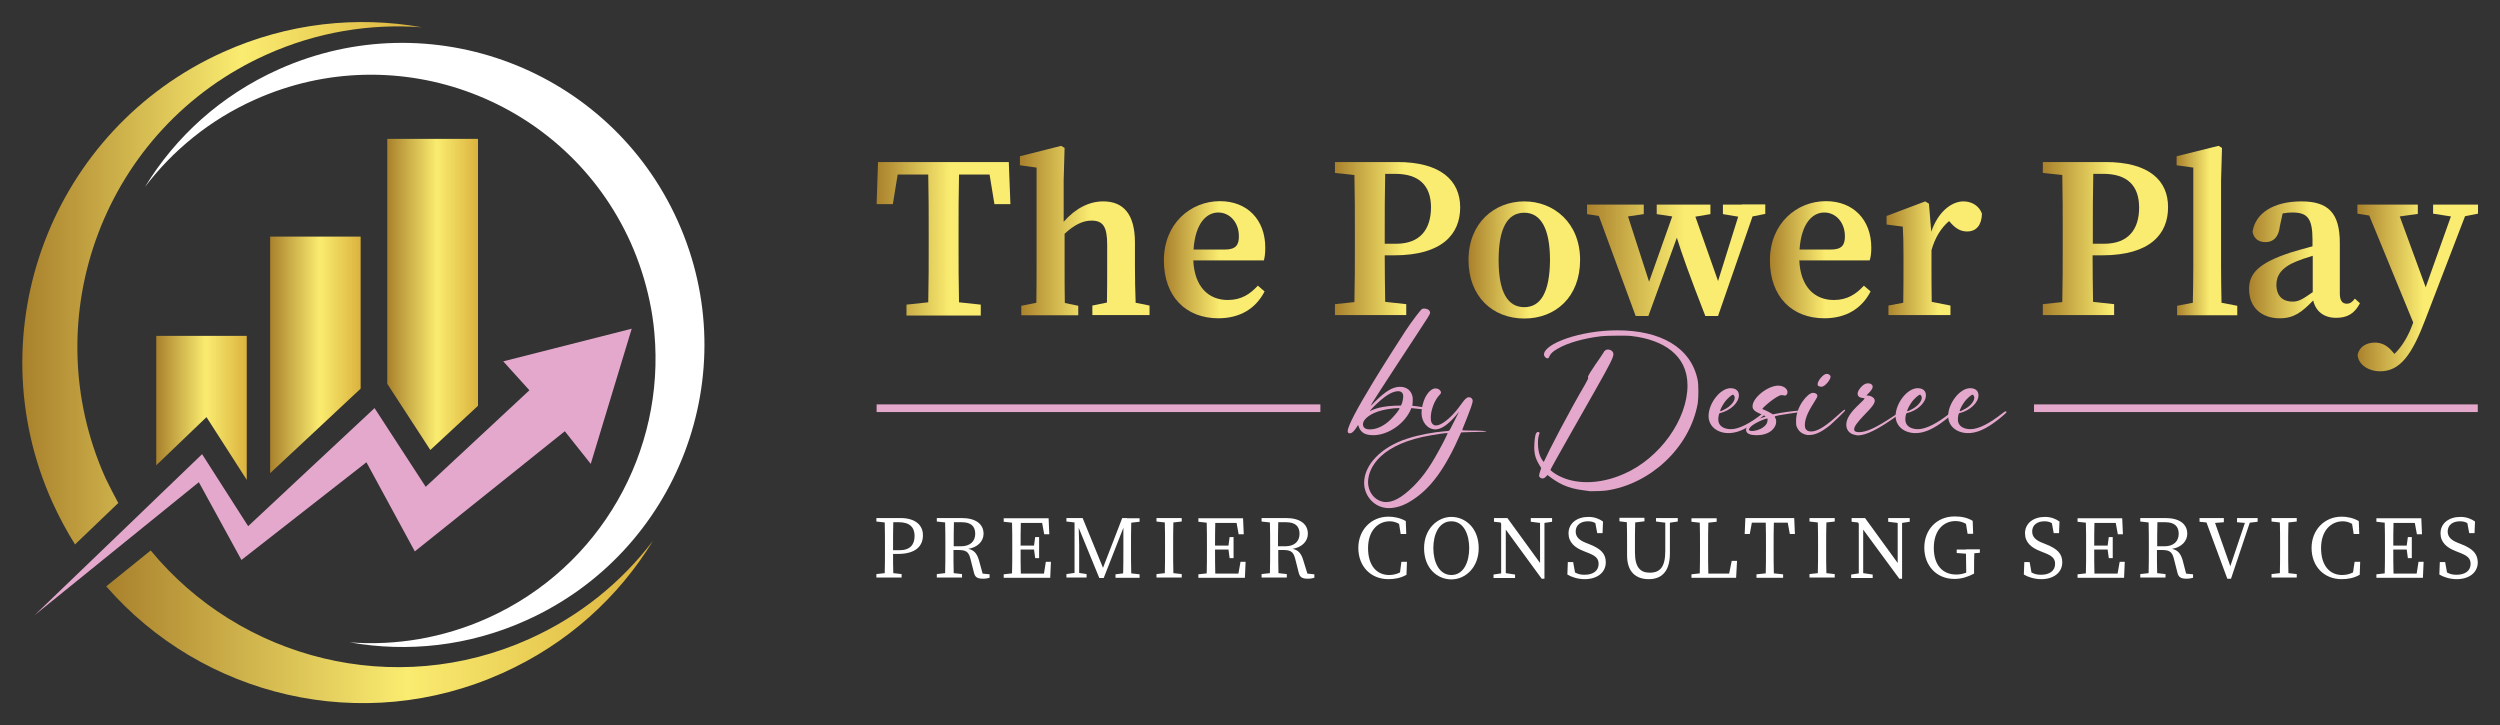 <?xml version="1.0" encoding="utf-8"?>
<!-- Generator: Adobe Illustrator 24.0.0, SVG Export Plug-In . SVG Version: 6.00 Build 0)  -->
<svg version="1.1" id="Layer_1" xmlns="http://www.w3.org/2000/svg" xmlns:xlink="http://www.w3.org/1999/xlink" x="0px" y="0px"
	 viewBox="0 0 1080 313.3" style="enable-background:new 0 0 1080 313.3;" xml:space="preserve">
<rect x="0" y="0" width="1080" height="313.3" fill="#333333" stroke="none"/>
<style type="text/css">
	.st0{fill:#FFFFFF;}
	.st1{fill:#E4A8CD;}
	.st2{fill:url(#SVGID_1_);}
	.st3{fill:url(#SVGID_2_);}
	.st4{fill:url(#SVGID_3_);}
	.st5{fill:url(#SVGID_4_);}
	.st6{fill:url(#SVGID_5_);}
	.st7{fill:url(#SVGID_6_);}
	.st8{fill:url(#SVGID_7_);}
	.st9{fill:url(#SVGID_8_);}
	.st10{fill:url(#SVGID_9_);}
	.st11{fill:url(#SVGID_10_);}
	.st12{fill:url(#SVGID_11_);}
	.st13{fill:url(#SVGID_12_);}
	.st14{fill:url(#SVGID_13_);}
	.st15{fill:url(#SVGID_14_);}
	.st16{fill:url(#SVGID_15_);}
	.st17{fill:url(#SVGID_16_);}
	.st18{fill:url(#SVGID_17_);}
</style>
<g>
	<g>
		<path class="st0" d="M227.3,268c-24.8,11.2-51.3,13.9-76.2,9.5c19.8,1.5,40.2-1.8,59.6-10.5c49.1-22.1,76.6-72.4,72-123.1
			c-0.4-4.7-1.1-9.4-2.1-14c-1.8-8.5-4.5-16.9-8.2-25.2C244.5,42.9,171.8,15.3,110,43.1c-19.4,8.7-35.4,21.9-47.4,37.7
			C75.8,59.1,95.4,41.2,120.3,30c65.7-29.5,143-0.2,172.5,65.5C322.4,161.2,293,238.5,227.3,268z"/>
		<polygon class="st1" points="14.9,265.8 87.3,196.2 107.2,227.3 161.8,176.3 183.9,210.3 228.7,168.6 217.4,156.1 272.9,142 
			255.2,200.4 244,186.3 179.2,238.2 158.3,199.7 104.3,241.9 85.9,208.3 		"/>
		<g>
			<linearGradient id="SVGID_1_" gradientUnits="userSpaceOnUse" x1="9.668" y1="122.386" x2="182.4" y2="122.386">
				<stop  offset="4.926110e-03" style="stop-color:#AA822D"/>
				<stop  offset="0.549" style="stop-color:#FAEC70"/>
				<stop  offset="1" style="stop-color:#DBB33E"/>
			</linearGradient>
			<path class="st2" d="M51.1,217.3l-18.7,17.9c-3.6-5.8-6.9-11.9-9.8-18.3c-33.3-74.1-0.2-161.1,73.8-194.4
				c28-12.6,57.8-15.7,85.9-10.7c-22.3-1.7-45.4,2-67.2,11.8c-69.7,31.3-100.8,113.3-69.5,183C47.4,210.3,49.2,213.8,51.1,217.3z"/>
			<linearGradient id="SVGID_2_" gradientUnits="userSpaceOnUse" x1="45.894" y1="268.67" x2="282.134" y2="268.67">
				<stop  offset="4.926110e-03" style="stop-color:#AA822D"/>
				<stop  offset="0.549" style="stop-color:#FAEC70"/>
				<stop  offset="1" style="stop-color:#DBB33E"/>
			</linearGradient>
			<path class="st3" d="M282.1,233.6c-14.9,24.4-37,44.6-65.1,57.2C156.5,318,87.3,300.9,45.9,253.3l19.2-15.5
				c38.7,47,105.4,64.4,163.6,38.2C250.5,266.2,268.6,251.4,282.1,233.6z"/>
			<linearGradient id="SVGID_3_" gradientUnits="userSpaceOnUse" x1="67.466" y1="176.177" x2="106.614" y2="176.177">
				<stop  offset="4.926110e-03" style="stop-color:#AA822D"/>
				<stop  offset="0.549" style="stop-color:#FAEC70"/>
				<stop  offset="1" style="stop-color:#DBB33E"/>
			</linearGradient>
			<polygon class="st4" points="106.6,145.1 106.6,207.3 89.2,180.2 67.5,201 67.5,145.1 			"/>
			<linearGradient id="SVGID_4_" gradientUnits="userSpaceOnUse" x1="116.684" y1="153.281" x2="155.832" y2="153.281">
				<stop  offset="4.926110e-03" style="stop-color:#AA822D"/>
				<stop  offset="0.549" style="stop-color:#FAEC70"/>
				<stop  offset="1" style="stop-color:#DBB33E"/>
			</linearGradient>
			<polygon class="st5" points="155.8,102.2 155.8,167.9 116.7,204.4 116.7,102.2 			"/>
			<linearGradient id="SVGID_5_" gradientUnits="userSpaceOnUse" x1="167.311" y1="127.227" x2="206.458" y2="127.227">
				<stop  offset="4.926110e-03" style="stop-color:#AA822D"/>
				<stop  offset="0.549" style="stop-color:#FAEC70"/>
				<stop  offset="1" style="stop-color:#DBB33E"/>
			</linearGradient>
			<polygon class="st6" points="206.5,60 206.5,175.3 185.9,194.4 167.3,165.8 167.3,60 			"/>
		</g>
	</g>
	<g>
		<g>
			<linearGradient id="SVGID_6_" gradientUnits="userSpaceOnUse" x1="378.702" y1="103.045" x2="436.381" y2="103.045">
				<stop  offset="4.926110e-03" style="stop-color:#AA822D"/>
				<stop  offset="0.549" style="stop-color:#FAEC70"/>
			</linearGradient>
			<path class="st7" d="M414.3,70h-13.5h-21.5l-0.6,18.2h7l2.1-12.8h13.2c0.2,8.5,0.2,17.1,0.2,25.6v4.3c0,8.5,0,17-0.2,25.3l-9.4,1
				v4.7h9.3h13.5h9.3v-4.7l-9.4-1c-0.2-8.4-0.2-16.9-0.2-25.3v-4.3c0-8.6,0-17.2,0.2-25.6h13.2l2.1,12.8h6.9L435.8,70H414.3z"/>
			<linearGradient id="SVGID_7_" gradientUnits="userSpaceOnUse" x1="440.669" y1="99.571" x2="496.515" y2="99.571">
				<stop  offset="4.926110e-03" style="stop-color:#AA822D"/>
				<stop  offset="0.549" style="stop-color:#FAEC70"/>
			</linearGradient>
			<path class="st8" d="M490.3,115.2v-10.4c0-12.3-5-17.8-13.7-17.8c-6,0-11.9,2.9-17.1,8.8V78l0.4-14.1l-1.5-0.9l-17.8,4.5v3.9
				l7.2,1v42.8c0,4.3,0,10.6-0.1,15.6l-6.5,1.3v4.1h6.3h12.6h5.7v-4.1l-5.8-1.2c-0.1-5-0.1-11.3-0.1-15.7V101
				c4.1-3.8,7.8-5.7,11.6-5.7c5,0,6.8,2.6,6.8,10.4v9.4c0,4.5,0,10.7-0.1,15.6l-6.3,1.3v4.1h6.2h12.6h5.9v-4.1l-6-1.2
				C490.4,125.9,490.3,119.7,490.3,115.2z"/>
			<linearGradient id="SVGID_8_" gradientUnits="userSpaceOnUse" x1="502.822" y1="112.254" x2="546.624" y2="112.254">
				<stop  offset="4.926110e-03" style="stop-color:#AA822D"/>
				<stop  offset="0.549" style="stop-color:#FAEC70"/>
			</linearGradient>
			<path class="st9" d="M546.6,107c0-12.1-7.8-20.1-19.6-20.1c-12.6,0-24.2,9.6-24.2,25.6c0,15.6,9.5,25,23.5,25
				c9.4,0,16.2-4.2,20-11.6l-2.9-2.5c-3.3,3.6-7.1,6.2-13,6.2c-8.3,0-14.4-5.7-14.9-17.1H546C546.4,111,546.6,109.3,546.6,107z
				 M529.2,107.8h-13.6c0.8-11.8,5.9-16,10.7-16c4.9,0,8.9,4.2,8.9,10.3C535.2,105.7,534,107.8,529.2,107.8z"/>
			<linearGradient id="SVGID_9_" gradientUnits="userSpaceOnUse" x1="576.701" y1="103.045" x2="630.775" y2="103.045">
				<stop  offset="4.926110e-03" style="stop-color:#AA822D"/>
				<stop  offset="0.549" style="stop-color:#FAEC70"/>
			</linearGradient>
			<path class="st10" d="M603.7,70h-5.2h-6.8H585h-8.3v4.7l8.4,0.9c0.2,8.4,0.2,16.9,0.2,25.3v4.3c0,8.5,0,17-0.2,25.3l-8.4,0.9v4.7
				h8.3h13.5h9v-4.7l-9.1-1c-0.1-7-0.2-13.6-0.2-20.1h4.1c21,0,28.5-9.4,28.5-20.7C630.8,78,622.4,70,603.7,70z M603.1,105.3h-4.9
				v-4.4c0-8.7,0-17.3,0.2-25.8h4.3c10.4,0,15.5,5.1,15.5,14.6C618.1,99,613.6,105.3,603.1,105.3z"/>
			<linearGradient id="SVGID_10_" gradientUnits="userSpaceOnUse" x1="634.406" y1="112.254" x2="682.535" y2="112.254">
				<stop  offset="4.926110e-03" style="stop-color:#AA822D"/>
				<stop  offset="0.549" style="stop-color:#FAEC70"/>
			</linearGradient>
			<path class="st11" d="M658.5,87c-12.9,0-24.1,9.3-24.1,25.3c0,15.9,10.5,25.3,24.1,25.3c13.4,0,24.1-9.2,24.1-25.3
				S671.2,87,658.5,87z M658.5,132.7c-7.2,0-11.1-6.5-11.1-20.3c0-13.8,3.8-20.5,11.1-20.5c7.1,0,11.1,6.8,11.1,20.5
				C669.5,126.2,665.6,132.7,658.5,132.7z"/>
			<linearGradient id="SVGID_11_" gradientUnits="userSpaceOnUse" x1="685.496" y1="112.444" x2="762.46" y2="112.444">
				<stop  offset="4.926110e-03" style="stop-color:#AA822D"/>
				<stop  offset="0.549" style="stop-color:#FAEC70"/>
			</linearGradient>
			<path class="st12" d="M752.5,88.4h-8.2v4.1l6.6,1.1l-8.7,27.8l-9.8-27.8l6.5-1.1v-4.1h-8.4h-6.3h-8.5v4.1l6.7,1l-10,28.2
				l-9.1-28.2l6.8-1v-4.1h-8.5h-12.7h-3.3v4.1l5.1,0.8l15.9,43.2h5.5l12.3-33.8c2.1,6.8,5.4,16.1,12.3,33.8h5.5l14.9-43l5.5-1.1
				v-4.1h-3.7H752.5z"/>
			<linearGradient id="SVGID_12_" gradientUnits="userSpaceOnUse" x1="764.593" y1="112.254" x2="808.395" y2="112.254">
				<stop  offset="4.926110e-03" style="stop-color:#AA822D"/>
				<stop  offset="0.549" style="stop-color:#FAEC70"/>
			</linearGradient>
			<path class="st13" d="M808.4,107c0-12.1-7.8-20.1-19.6-20.1c-12.6,0-24.2,9.6-24.2,25.6c0,15.6,9.5,25,23.5,25
				c9.4,0,16.2-4.2,20-11.6l-2.9-2.5c-3.3,3.6-7.1,6.2-13,6.2c-8.3,0-14.4-5.7-14.9-17.1h30.4C808.2,111,808.4,109.3,808.4,107z
				 M791,107.8h-13.6c0.8-11.8,5.9-16,10.7-16c4.9,0,8.9,4.2,8.9,10.3C797,105.7,795.8,107.8,791,107.8z"/>
			<linearGradient id="SVGID_13_" gradientUnits="userSpaceOnUse" x1="814.945" y1="111.551" x2="856.062" y2="111.551">
				<stop  offset="4.926110e-03" style="stop-color:#AA822D"/>
				<stop  offset="0.549" style="stop-color:#FAEC70"/>
			</linearGradient>
			<path class="st14" d="M848.2,87c-5.2,0-11,4.6-13.9,13.1l-1-12.1l-1.6-1l-16.7,6.3V97l7,0.9c0.2,4,0.3,6.5,0.3,12v5.3
				c0,4.3,0,10.7-0.1,15.6l-6.4,1.2v4.1h6.2h12.6h8v-4.1l-8.1-1.6c-0.1-4.9-0.1-11.1-0.1-15.3v-7c1.5-5.4,4.1-9.6,7.6-12.6l0.9,1
				c2.1,2.3,4.2,3.5,6.9,3.5c4,0,6.3-2.8,6.4-7.7C855,88.9,851.8,87,848.2,87z"/>
			<linearGradient id="SVGID_14_" gradientUnits="userSpaceOnUse" x1="882.665" y1="103.045" x2="936.74" y2="103.045">
				<stop  offset="4.926110e-03" style="stop-color:#AA822D"/>
				<stop  offset="0.549" style="stop-color:#FAEC70"/>
			</linearGradient>
			<path class="st15" d="M909.6,70h-5.2h-6.8h-6.8h-8.3v4.7l8.4,0.9c0.2,8.4,0.2,16.9,0.2,25.3v4.3c0,8.5,0,17-0.2,25.3l-8.4,0.9
				v4.7h8.3h13.5h9v-4.7l-9.1-1c-0.1-7-0.2-13.6-0.2-20.1h4.1c21,0,28.5-9.4,28.5-20.7C936.7,78,928.4,70,909.6,70z M909,105.3h-4.9
				v-4.4c0-8.7,0-17.3,0.2-25.8h4.3c10.4,0,15.5,5.1,15.5,14.6C924.1,99,919.5,105.3,909,105.3z"/>
			<linearGradient id="SVGID_15_" gradientUnits="userSpaceOnUse" x1="940.267" y1="99.571" x2="966.457" y2="99.571">
				<stop  offset="4.926110e-03" style="stop-color:#AA822D"/>
				<stop  offset="0.549" style="stop-color:#FAEC70"/>
			</linearGradient>
			<path class="st16" d="M959.5,115.2V78l0.4-14.1l-1.5-0.9l-18.1,4.5v3.9l7.2,1v42.8c0,5.2-0.1,10.4-0.2,15.6l-6.8,1.3v4.1h6.7
				h12.6h6.7v-4.1l-6.8-1.3C959.6,125.6,959.5,120.4,959.5,115.2z"/>
			<linearGradient id="SVGID_16_" gradientUnits="userSpaceOnUse" x1="971.704" y1="112.254" x2="1019.588" y2="112.254">
				<stop  offset="4.926110e-03" style="stop-color:#AA822D"/>
				<stop  offset="0.549" style="stop-color:#FAEC70"/>
			</linearGradient>
			<path class="st17" d="M1017.3,129c-1.1,1.5-2.1,2.2-3.5,2.2c-1.9,0-3-1.3-3-4.5V105c0-13-5-18-16.6-18
				c-12.2,0-19.9,5.2-21.1,13.1c0.5,2.9,2.5,4.5,5.6,4.5c3.3,0,5.7-2.1,6.2-6.9l1.2-5.5c1.6-0.3,2.9-0.4,4.2-0.4
				c6.5,0,8.7,2.5,8.7,11.8v2.8c-3.4,0.9-6.9,1.9-9.5,2.7c-14.4,4.7-17.9,9.4-17.9,15.8c0,8.2,5.7,12.6,13.2,12.6
				c6.3,0,9.6-2.7,14.5-7.7c1.1,4.7,4.6,7.5,9.9,7.5c4.7,0,7.9-1.7,10.3-6.3L1017.3,129z M990.4,130.3c-4,0-7-2.2-7-7.3
				c0-3.8,2-7.4,8.7-10.1c1.7-0.7,4.3-1.6,7-2.4v15.7C994.7,129.3,993,130.3,990.4,130.3z"/>
			<linearGradient id="SVGID_17_" gradientUnits="userSpaceOnUse" x1="1018.4" y1="124.395" x2="1070.332" y2="124.395">
				<stop  offset="4.926110e-03" style="stop-color:#AA822D"/>
				<stop  offset="0.549" style="stop-color:#FAEC70"/>
			</linearGradient>
			<path class="st18" d="M1070.3,88.4h-3.7h-6h-9.5v3.9l7.7,1.2l-10.9,30.6l-11.2-30.6l7.8-1.1v-4h-9.7h-13.3h-3.1v3.9l5.1,0.8
				l19,46.2l-0.2,0.6c-1.8,5-4.4,9.6-7.9,13l-0.6-0.7c-2.7-3.3-5.3-4.2-7.9-4.2c-3.5,0-6.7,1.7-7.4,5.3c0.2,4.1,4.6,7.1,9.7,7.1
				c8.7,0,13.8-7.2,19.6-22.5l17.1-44.5l5.6-1.1V88.4z"/>
		</g>
		<g>
			<g>
				<g>
					<path class="st1" d="M586.7,183.6c-1.5,2.5-2.6,3.6-3.6,3.6c-0.5,0-0.9-0.3-0.9-0.9c0-2.2,4-9.7,11.1-21.4
						c3.7-6.1,11.5-18.4,13.9-22c2.7-4.1,6.6-9.2,7.1-9.4c0.3-0.2,0.7-0.2,1.1-0.2c1.1,0,2.4,0.7,2.4,1.8c0,0.6-1,2.2-5.5,9
						c0,0-20.2,30.7-20.2,31.2c0.1,0,1-0.8,2.1-2c4.3-4.2,7.4-6.2,10.6-6.2c3.3,0,4.9,2,5.4,4.2c0.1,0.3,0.1,0.9,0.1,1.5
						c0,2.2-0.2,2-0.2,2.3c0,0.2,0.4,0.3,1.8,0.4c4.4,0.5,5.5,1,5.5,1.4c0,0.2-0.1,0.3-0.3,0.3c-0.1,0-0.2-0.2-7.4-0.9
						c-2.5,6.6-10,11.7-16.4,11.7C589.1,188,587.6,186.5,586.7,183.6z M601.1,180.9c1.5-1.5,3.5-4,3.5-4.5c0-0.1-0.3-0.1-0.7-0.1
						c-1.4,0-4.6,0.4-6.6,0.9c-5.1,1.2-8.5,3.8-8.5,6.1c0,1.2,0.8,2.2,3,2.2C594.7,185.5,598.1,184,601.1,180.9z M605.2,175.2
						l0.3-0.6c0.4-0.9,0.7-2.6,0.7-3.4c0-2-1.6-2.2-2.1-2.2c-2,0-4.7,1.1-8.9,5c-1.7,1.5-3.4,3.4-3.4,3.6h0.1
						C593.3,176.8,596.9,175.2,605.2,175.2z"/>
					<path class="st1" d="M589.3,208.6c0-7.8,7.4-15.5,18.6-19.1c4.8-1.6,11.2-2.8,16.3-3.2c2.1-0.2,1.7,0.2,3-2.3
						c2.4-4.7,3.1-6.1,3.1-6.2h0c-0.3,0.4-5.6,7.7-10.2,7.7c-3.4,0-6-3.2-6-7.1c0-2,0.6-4.5,1.5-6.5c1.3-2.6,3-4.1,4.5-4.1
						c1.6,0,2.4,1.1,2.4,1.8c0,0.3-0.2,0.6-0.7,1.1c-2.1,2.2-3.7,6.5-3.7,9.6c0,1.3,0.1,1.7,0.3,2.2c0.5,0.9,1.1,1.3,1.9,1.3
						c1.6,0,4.1-1.4,7.1-4.5c4.1-4.2,5.2-7.7,7.2-7.7c0.9,0,1.6,0.7,1.6,1.5c0,2.1-4.5,12.1-4.5,12.7c0,0.1,0.8,0.2,3.3,0.2
						c5.2,0,7.1,0.2,7.1,0.4c0,0.2-7.6,0.2-10.9,0.4c-6.9,15.8-13.3,24.7-22.3,30c-3,1.8-6.2,2.7-8.9,2.7
						C593.7,219.5,589.3,214.2,589.3,208.6z M610.7,210c4.6-4.7,7.6-9,12.9-19.1c1-2,1.8-3.6,1.8-3.8c0,0-0.1,0-0.3,0
						c-0.9,0-3.8,0.4-6.6,0.9c-21.8,3.6-27.4,13.8-27.5,20.2c0,5,3.6,8.7,7.9,8.7C601.5,216.8,604.9,215.7,610.7,210z"/>
					<path class="st1" d="M686.2,212.1c-0.3,0-1.3-0.2-2.2-0.3c-7.3-0.9-11.1-3.2-15.5-6.6c-0.8,0.9-1.3,1.5-2.1,1.5
						c-0.7,0-1.5-0.5-1.5-1.2c0-0.6,0.4-1.8,0.9-3.3c-1.5-2.5-3-4.6-3-8.8c0-2.4,0.3-5.4,0.8-6.2c0.2-0.4,0.6-0.6,0.9-0.6
						c0.3,0,0.6,0.3,0.6,0.5c0,0.4-0.7,1-0.7,4.3c0,4.7,1.4,6.9,2.5,8.2c2.4-5.3,10.6-21.1,17.9-33.6c1-1.8,1.3-2.4,1.3-2.7
						c0-0.2-0.1-0.2-0.1-0.4c0-1.2,6-9.2,6.6-10.4c0.5-1,1.1-1.5,2-1.5c1.1,0,2.4,0.7,2.4,2c0,1.4-1.4,4.2-7.8,15.5
						c-5.3,9.4-19.4,34-19.4,34.5c0,0.3,2.2,1.9,3.7,2.6c3.5,1.8,7.6,2.7,12.1,2.7c5.1,0,10.6-1.2,16-3.6
						C717,198,729,181.2,729,166.5c0-13.2-10.6-19.7-23.9-21.3c-1.3-0.2-3.6-0.2-6-0.2c-2.9,0-6.1,0.1-7.8,0.3
						c-7.2,0.9-14.1,2.8-18.5,5.4c-4.3,2.4-3.1,4.1-4.3,4.1c-0.7,0-1.5-0.9-1.5-1.6c0-4.8,15.8-10.5,31.7-10.5
						c18.4,0,31.8,7.2,34.7,21.5c0.2,1,0.3,2.9,0.3,4.9c0,2-0.1,4.1-0.3,5.3c-3.6,19.5-21,34.9-39.5,37.5c-1.4,0.2-4.6,0.3-6.5,0.3
						C686.9,212.2,686.5,212.2,686.2,212.1z"/>
					<path class="st1" d="M738.1,179.7c0-5.4,5-12,9.5-12c2,0,3.6,0.9,3.6,3.1c0,3.1-3.6,6.6-8.3,7.7c-0.3,0.1-0.6,1.5-0.6,2.7
						c0,3,2.6,4.2,5.5,4.2c3.6,0,8.6-2.8,13.4-6.6c1-0.8,1.5-1.1,1.8-1.1c0.1,0,0.3,0.1,0.3,0.3c0,0.4-2.6,2.6-5.5,4.7
						c-4.6,3.3-8.1,4.4-11.1,4.4C741.8,187.1,738.1,184.1,738.1,179.7z M744.9,176.9c2.7-1.3,4.5-3.5,4.5-5.1c0-0.7-0.5-1.3-0.8-1.3
						c-0.4,0-2.5,1.6-3.8,3.6c-0.9,1.3-1.7,3-1.7,3.4c0,0,0,0.1,0,0.1C743.3,177.7,744.1,177.4,744.9,176.9z"/>
					<path class="st1" d="M754.3,185.6c0-1.6,2.8-3.9,7.4-5.3c0.5-0.2,1-0.3,1-0.4v0c0-0.1-0.5-0.4-1.3-0.7
						c-3.4-1.4-4.3-2.2-4.3-3.7c0-3.7,6.6-8.9,11.1-8.9c2.2,0,4,1.3,4,2.8c0,0.8-0.5,1.5-1.1,1.5c-0.3,0-0.6-0.2-1.5-0.2
						c-2,0-8.3,5.5-8.3,6v0c0,0,2.4,0.9,4.6,2.3c4.7-1,9.8-1.6,11.7-1.6c0.4,0,0.6,0.1,0.7,0.2c0.1,0.1,0.1,0.1,0.1,0.2
						c0,0.3-11.7,1.5-11.7,2.2c0,0.7,0.6,0.3,0.6,2.3c0,2.3-2.5,5.7-8.4,5.7C755,188,754.3,186.8,754.3,185.6z M763.3,182.8
						c0.2-0.4,0.3-1.1,0.3-1.6c0-0.2,0-0.3-0.1-0.4h-0.1c-0.9,0-6.7,2.4-7.6,4.2c-0.2,0.3-0.3,0.4-0.3,0.6c0,0.2,0.4,0.6,1.4,0.6
						C759.4,186.1,762.3,184.8,763.3,182.8z"/>
					<path class="st1" d="M779.8,187.7c-1.6-0.5-2.8-1.5-3.5-3.1c-0.4-0.8-0.4-1.1-0.4-2.9c0-6,5-12,7.3-12c1,0,1.9,0.5,1.9,1.3
						c0,0.5-0.3,1-1.6,3.1c-2.9,4.5-3.8,7.3-3.8,9.6c0,1.6,0.7,2.7,2.8,2.7c5.2,0,13.4-9.4,14.4-9.4c0.1,0,0.2,0.1,0.2,0.3
						c0,0.3-4.8,4.9-6.4,6.3c-3.6,2.9-6.4,4.3-8.9,4.3C781.1,188,780.5,187.9,779.8,187.7z M785.6,166.8c-0.3-0.2-0.4-0.5-0.4-0.8
						c0-1.5,2.5-4.5,3.9-4.5c0.8,0,1.7,0.5,1.7,1.3c0,1.2-2.4,4.3-4,4.3C786.4,167,785.8,166.9,785.6,166.8z"/>
					<path class="st1" d="M800.7,187.7c-2-0.6-3.1-2.2-3.1-4.2c0-2.6,1.7-5.3,5.8-9.1c1.2-1.1,2.1-2.1,2.1-2.2c0-0.5-3,0.2-3-2.2
						c0-0.3,0.1-0.7,0.3-1.1c0.1-0.2,1.8-3.3,4.1-3.3c1.4,0,2.1,0.7,2.1,1.5c0,1.4-2.7,3.6-2.7,3.7c0,0,0.3,0.1,0.7,0.1
						c1.4,0.1,2.9,1,2.9,2.2c0,1.1-1.1,2.7-3.7,5.3c-4.1,4.2-5.2,5.9-5.2,7.1c0,0.8,0.7,1.2,2.1,1.2c3,0,7.1-1.7,15-7c3-2,3-2,3.1-2
						c0.2,0,0.4,0.1,0.4,0.2c0,0.3-0.6,0.7-2.6,2.1c-7.7,5.5-12.9,8.1-16.5,8.1C801.9,188,801.3,187.9,800.7,187.7z"/>
					<path class="st1" d="M818.9,179.7c0-5.4,5-12,9.5-12c2,0,3.6,0.9,3.6,3.1c0,3.1-3.6,6.6-8.3,7.7c-0.3,0.1-0.6,1.5-0.6,2.7
						c0,3,2.6,4.2,5.5,4.2c3.6,0,8.6-2.8,13.4-6.6c1-0.8,1.5-1.1,1.8-1.1c0.1,0,0.3,0.1,0.3,0.3c0,0.4-2.6,2.6-5.5,4.7
						c-4.6,3.3-8.1,4.4-11.1,4.4C822.6,187.1,818.9,184.1,818.9,179.7z M825.7,176.9c2.7-1.3,4.5-3.5,4.5-5.1c0-0.7-0.5-1.3-0.8-1.3
						c-0.4,0-2.5,1.6-3.8,3.6c-0.9,1.3-1.7,3-1.7,3.4c0,0,0,0.1,0,0.1C824.1,177.7,824.9,177.4,825.7,176.9z"/>
					<path class="st1" d="M841.6,179.7c0-5.4,5-12,9.5-12c2,0,3.6,0.9,3.6,3.1c0,3.1-3.6,6.6-8.3,7.7c-0.3,0.1-0.6,1.5-0.6,2.7
						c0,3,2.6,4.2,5.5,4.2c3.6,0,8.6-2.8,13.4-6.6c1-0.8,1.5-1.1,1.8-1.1c0.1,0,0.3,0.1,0.3,0.3c0,0.4-2.6,2.6-5.5,4.7
						c-4.6,3.3-8.1,4.4-11.1,4.4C845.3,187.1,841.6,184.1,841.6,179.7z M848.4,176.9c2.7-1.3,4.5-3.5,4.5-5.1c0-0.7-0.5-1.3-0.8-1.3
						c-0.4,0-2.5,1.6-3.8,3.6c-0.9,1.3-1.7,3-1.7,3.4c0,0,0,0.1,0,0.1C846.8,177.7,847.6,177.4,848.4,176.9z"/>
				</g>
			</g>
			<g>
				<rect x="378.7" y="174.7" class="st1" width="191.7" height="3.3"/>
			</g>
			<g>
				<rect x="878.7" y="174.7" class="st1" width="191.7" height="3.3"/>
			</g>
		</g>
		<g>
			<path class="st0" d="M389.1,223.8H386h-1.9h-1.9h-3.6v1.5l3.6,0.4c0.1,3.3,0.1,6.7,0.1,10v1.9c0,3.4,0,6.7-0.1,10l-3.6,0.4v1.5
				h3.6h3.7h3.6v-1.5l-3.6-0.4c-0.1-2.8-0.1-5.5-0.1-8.3h2.1c7.9,0,10.8-3.6,10.8-8C398.8,227,395.5,223.8,389.1,223.8z
				 M388.5,237.7h-2.7v-1.9c0-3.4,0-6.8,0.1-10.2h2.4c4.7,0,6.8,2.2,6.8,5.9C395.1,235.2,393.3,237.7,388.5,237.7z"/>
			<path class="st0" d="M422.9,242c-0.9-3.1-2.3-4.4-4.6-4.9c4.3-0.7,6.6-3.5,6.6-6.5c0-4.3-3.5-6.8-9.4-6.8h-3.4h-1.9h-1.9h-3.6
				v1.5l3.6,0.4c0.1,3.3,0.1,6.7,0.1,10v1.9c0,3.4,0,6.7-0.1,10l-3.6,0.4v1.5h3.6h3.7h3.6v-1.5l-3.6-0.4c-0.1-3.2-0.1-6.5-0.1-10
				h1.9c3.2,0,4.6,0.5,5.4,3.7l1.6,6.3c0.5,1.8,1.5,2.4,3.9,2.4c1.2,0,2.1-0.2,2.8-0.4v-1.5l-3-0.3L422.9,242z M412,236
				c0-3.8,0-7.1,0.1-10.4h3.4c4,0,5.8,1.8,5.8,5c0,3.1-2,5.4-6.2,5.4H412z"/>
			<path class="st0" d="M451,247.8h-10c-0.1-3.3-0.1-6.7-0.1-10.4h5.8l0.5,3.7h1.7v-9.1h-1.7l-0.5,3.7h-5.8c0-3.3,0-6.6,0.1-9.8h9.2
				l0.9,4.9h2.2l-0.3-6.9H441h-1.9h-1.9h-3.6v1.5l3.6,0.4c0.1,3.3,0.1,6.7,0.1,10v1.9c0,3.4,0,6.7-0.1,10l-3.6,0.4v1.5h3.6h1.9h1.9
				h12.7l0.3-6.9h-2.2L451,247.8z"/>
			<path class="st0" d="M486.9,223.8L486.9,223.8h-1.7h-0.4l-8.3,21.5l-8.8-21.5h-1.9h-1.6h0h-3.5v1.5l3.5,0.4v21.8l-3.5,0.5v1.5
				h3.5h2h3.2v-1.5l-3.2-0.5v-12.3L466,228l8.9,21.7h1.9l8.5-21.7v9.7c0,3.4,0,6.7-0.1,10l-3.3,0.4v1.5h3.2h3.6h3.6v-1.5l-3.6-0.4
				c-0.1-3.3-0.1-6.7-0.1-10v-1.9c0-3.4,0-6.7,0.1-10l3.6-0.4v-1.5h-3.6H486.9z"/>
			<path class="st0" d="M503.2,223.8h-3.6v1.5l3.6,0.4c0.1,3.3,0.1,6.7,0.1,10v1.9c0,3.4,0,6.7-0.1,10l-3.6,0.4v1.5h3.6h3.7h3.6
				v-1.5l-3.6-0.4c-0.1-3.3-0.1-6.7-0.1-10v-1.9c0-3.4,0-6.7,0.1-10l3.6-0.4v-1.5h-3.6H503.2z"/>
			<path class="st0" d="M535,247.8h-10c-0.1-3.3-0.1-6.7-0.1-10.4h5.8l0.5,3.7h1.7v-9.1h-1.7l-0.5,3.7h-5.8c0-3.3,0-6.6,0.1-9.8h9.2
				l0.9,4.9h2.2l-0.3-6.9h-11.9h-1.9h-1.9h-3.6v1.5l3.6,0.4c0.1,3.3,0.1,6.7,0.1,10v1.9c0,3.4,0,6.7-0.1,10l-3.6,0.4v1.5h3.6h1.9
				h1.9h12.7l0.3-6.9h-2.2L535,247.8z"/>
			<path class="st0" d="M563,242c-0.9-3.1-2.3-4.4-4.6-4.9c4.3-0.7,6.6-3.5,6.6-6.5c0-4.3-3.5-6.8-9.4-6.8h-3.4h-1.9h-1.9H545v1.5
				l3.6,0.4c0.1,3.3,0.1,6.7,0.1,10v1.9c0,3.4,0,6.7-0.1,10l-3.6,0.4v1.5h3.6h3.7h3.6v-1.5l-3.6-0.4c-0.1-3.2-0.1-6.5-0.1-10h1.9
				c3.2,0,4.6,0.5,5.4,3.7l1.6,6.3c0.5,1.8,1.5,2.4,3.9,2.4c1.2,0,2.1-0.2,2.8-0.4v-1.5l-3-0.3L563,242z M552.1,236
				c0-3.8,0-7.1,0.1-10.4h3.4c4,0,5.8,1.8,5.8,5c0,3.1-2,5.4-6.2,5.4H552.1z"/>
			<path class="st0" d="M604.8,247.3c-1.6,0.8-3.2,1.1-4.7,1.1c-5.4,0-9.1-4.1-9.1-11.6s4.2-11.6,9.4-11.6c1.2,0,2.6,0.3,4,1.1
				l0.7,4.4h2.4l-0.2-5.6c-2.6-1.5-5.4-1.9-7.5-1.9c-7.5,0-13,5.8-13,13.5c0,7.9,5.3,13.5,13,13.5c2.7,0,5.4-0.5,7.8-1.9l0.2-5.6
				h-2.4L604.8,247.3z"/>
			<path class="st0" d="M627,223.3c-5.9,0-11.8,5.1-11.8,13.5c0,8.8,5.8,13.5,11.8,13.5c6,0,11.8-5.1,11.8-13.5
				C638.8,228,632.9,223.3,627,223.3z M627,248.4c-5.4,0-7.8-5.8-7.8-11.6s2.3-11.6,7.8-11.6c5.4,0,7.7,5.8,7.7,11.6
				S632.4,248.4,627,248.4z"/>
			<polygon class="st0" points="665.3,223.8 661.3,223.8 661.3,225.4 665.3,225.9 665.3,243.2 651.2,223.8 645.4,223.8 645.4,225.4 
				648.2,225.7 648.5,226.2 648.5,247.7 645.2,248.2 645.2,249.7 648.5,249.7 650.5,249.7 654.5,249.7 654.5,248.2 650.5,247.6 
				650.5,228.8 666,250 667.2,250 667.2,245.9 667.2,225.9 670.5,225.4 670.5,223.8 667.2,223.8 			"/>
			<path class="st0" d="M686.6,235.1l-1.5-0.6c-2.8-1.1-4.4-2.5-4.4-4.9c0-2.9,2.3-4.4,5.3-4.4c1.2,0,2.2,0.2,3.2,0.8l0.8,4.3h2.3
				l0.2-5c-1.7-1.2-3.7-2-6.3-2c-4.9,0-8.6,2.7-8.6,7.1c0,3.9,2.7,6.2,6.6,7.7l1.5,0.6c3.4,1.3,4.9,2.4,4.9,4.9c0,3-2.4,4.7-6.1,4.7
				c-1.7,0-2.8-0.3-4.1-1l-0.8-4.5h-2.3l-0.2,5.4c1.8,1.1,4.6,2,7.5,2c5.3,0,9.1-2.8,9.1-7.3C693.7,239.3,691.7,237.1,686.6,235.1z"
				/>
			<path class="st0" d="M719.4,223.8h-4v1.5l4,0.5v12.2c0,6.9-2.2,9.4-6.7,9.4c-3.9,0-6.4-2.1-6.4-8.7v-3c0-3.4,0-6.7,0.1-10l4-0.5
				v-1.5h-3.9h-3.7h-3.2v1.5l3.2,0.4c0.1,3.3,0.1,6.7,0.1,10.1v4.2c0,7.2,3.8,10.3,9.4,10.3c5.2,0,9.1-3,9.1-11.1v-13.3l3.4-0.5
				v-1.5h-3.4H719.4z"/>
			<path class="st0" d="M747,247.8H738c-0.1-3.3-0.1-6.5-0.1-9.3v-2.7c0-3.3,0-6.7,0.1-10l3.6-0.4v-1.5h-3.6h-3.7h-3.6v1.5l3.6,0.4
				c0.1,3.3,0.1,6.6,0.1,10v1.9c0,3.3,0,6.7-0.1,10l-3.6,0.4v1.5h3.6h1.9h1.9H750l0.4-7.3h-2.3L747,247.8z"/>
			<path class="st0" d="M766.4,223.8h-3.7H754l-0.3,6.9h2.2l0.9-4.9h6c0.1,3.3,0.1,6.7,0.1,10v1.9c0,3.4,0,6.7-0.1,10l-4,0.4v1.5
				h3.9h3.7h3.9v-1.5l-4-0.4c-0.1-3.3-0.1-6.7-0.1-10v-1.9c0-3.4,0-6.7,0.1-10h6l0.9,4.9h2.2l-0.3-6.9H766.4z"/>
			<path class="st0" d="M785.3,223.8h-3.6v1.5l3.6,0.4c0.1,3.3,0.1,6.7,0.1,10v1.9c0,3.4,0,6.7-0.1,10l-3.6,0.4v1.5h3.6h3.7h3.6
				v-1.5l-3.6-0.4c-0.1-3.3-0.1-6.7-0.1-10v-1.9c0-3.4,0-6.7,0.1-10l3.6-0.4v-1.5H789H785.3z"/>
			<polygon class="st0" points="819.8,223.8 815.7,223.8 815.7,225.4 819.8,225.9 819.8,243.2 805.7,223.8 799.9,223.8 799.9,225.4 
				802.6,225.7 803,226.2 803,247.7 799.7,248.2 799.7,249.7 803,249.7 804.9,249.7 809,249.7 809,248.2 804.9,247.6 804.9,228.8 
				820.5,250 821.7,250 821.7,245.9 821.7,225.9 825,225.4 825,223.8 821.7,223.8 			"/>
			<path class="st0" d="M849.3,237.4h-4v1.5l4,0.3c0,2.3,0.1,4.7,0.1,7v1.2c-1.4,0.5-2.7,0.8-4.3,0.8c-6,0-9.7-4.2-9.7-11.5
				c0-7.4,4-11.6,9.4-11.6c1.6,0,3.1,0.4,4.5,1.2l0.7,4.3h2.4l-0.2-5.6c-2.2-1.3-4.6-1.9-7.8-1.9c-7.8,0-13.1,5.8-13.1,13.5
				s5.2,13.5,13,13.5c3.2,0,5.8-0.9,8.5-2.3v-1.7c0-2.4,0-4.8,0.1-7.1l2.4-0.2v-1.5h-2.3H849.3z"/>
			<path class="st0" d="M883.8,235.1l-1.5-0.6c-2.8-1.1-4.4-2.5-4.4-4.9c0-2.9,2.3-4.4,5.3-4.4c1.2,0,2.2,0.2,3.2,0.8l0.8,4.3h2.3
				l0.2-5c-1.7-1.2-3.7-2-6.3-2c-4.9,0-8.6,2.7-8.6,7.1c0,3.9,2.7,6.2,6.6,7.7l1.5,0.6c3.4,1.3,4.9,2.4,4.9,4.9c0,3-2.4,4.7-6.1,4.7
				c-1.7,0-2.8-0.3-4.1-1l-0.8-4.5h-2.3l-0.2,5.4c1.8,1.1,4.6,2,7.5,2c5.3,0,9.1-2.8,9.1-7.3C890.9,239.3,888.9,237.1,883.8,235.1z"
				/>
			<path class="st0" d="M914.8,247.8h-10c-0.1-3.3-0.1-6.7-0.1-10.4h5.8l0.5,3.7h1.7v-9.1h-1.7l-0.5,3.7h-5.8c0-3.3,0-6.6,0.1-9.8
				h9.2l0.9,4.9h2.2l-0.3-6.9h-11.9H903h-1.9h-3.6v1.5l3.6,0.4c0.1,3.3,0.1,6.7,0.1,10v1.9c0,3.4,0,6.7-0.1,10l-3.6,0.4v1.5h3.6h1.9
				h1.9h12.7l0.3-6.9h-2.2L914.8,247.8z"/>
			<path class="st0" d="M942.9,242c-0.9-3.1-2.3-4.4-4.6-4.9c4.3-0.7,6.6-3.5,6.6-6.5c0-4.3-3.5-6.8-9.4-6.8H932h-1.9h-1.9h-3.6v1.5
				l3.6,0.4c0.1,3.3,0.1,6.7,0.1,10v1.9c0,3.4,0,6.7-0.1,10l-3.6,0.4v1.5h3.6h3.7h3.6v-1.5l-3.6-0.4c-0.1-3.2-0.1-6.5-0.1-10h1.9
				c3.2,0,4.6,0.5,5.4,3.7l1.6,6.3c0.5,1.8,1.5,2.4,3.9,2.4c1.2,0,2.1-0.2,2.8-0.4v-1.5l-3-0.3L942.9,242z M931.9,236
				c0-3.8,0-7.1,0.1-10.4h3.4c4,0,5.8,1.8,5.8,5c0,3.1-2,5.4-6.2,5.4H931.9z"/>
			<polygon class="st0" points="970.5,223.8 966.4,223.8 966.4,225.6 969.8,225.9 963.5,244.6 956.9,225.9 960.7,225.6 960.7,223.8 
				956.2,223.8 952.5,223.8 950.2,223.8 950.2,225.4 953.2,225.7 962.2,250 963.8,250 971.9,225.8 975.3,225.4 975.3,223.8 
				972.6,223.8 			"/>
			<path class="st0" d="M984.9,223.8h-3.6v1.5l3.6,0.4c0.1,3.3,0.1,6.7,0.1,10v1.9c0,3.4,0,6.7-0.1,10l-3.6,0.4v1.5h3.6h3.7h3.6
				v-1.5l-3.6-0.4c-0.1-3.3-0.1-6.7-0.1-10v-1.9c0-3.4,0-6.7,0.1-10l3.6-0.4v-1.5h-3.6H984.9z"/>
			<path class="st0" d="M1016.5,247.3c-1.6,0.8-3.2,1.1-4.7,1.1c-5.4,0-9.1-4.1-9.1-11.6s4.2-11.6,9.4-11.6c1.2,0,2.6,0.3,4,1.1
				l0.7,4.4h2.4l-0.2-5.6c-2.6-1.5-5.4-1.9-7.4-1.9c-7.5,0-13,5.8-13,13.5c0,7.9,5.3,13.5,13,13.5c2.7,0,5.4-0.5,7.8-1.9l0.2-5.6
				h-2.4L1016.5,247.3z"/>
			<path class="st0" d="M1044,247.8h-10c-0.1-3.3-0.1-6.7-0.1-10.4h5.8l0.5,3.7h1.7v-9.1h-1.7l-0.5,3.7h-5.8c0-3.3,0-6.6,0.1-9.8
				h9.2l0.9,4.9h2.2l-0.3-6.9H1034h-1.9h-1.9h-3.6v1.5l3.6,0.4c0.1,3.3,0.1,6.7,0.1,10v1.9c0,3.4,0,6.7-0.1,10l-3.6,0.4v1.5h3.6h1.9
				h1.9h12.7l0.3-6.9h-2.2L1044,247.8z"/>
			<path class="st0" d="M1063.3,235.1l-1.5-0.6c-2.8-1.1-4.4-2.5-4.4-4.9c0-2.9,2.3-4.4,5.3-4.4c1.2,0,2.2,0.2,3.2,0.8l0.8,4.3h2.3
				l0.2-5c-1.7-1.2-3.7-2-6.3-2c-4.9,0-8.6,2.7-8.6,7.1c0,3.9,2.7,6.2,6.6,7.7l1.5,0.6c3.4,1.3,4.9,2.4,4.9,4.9c0,3-2.4,4.7-6.1,4.7
				c-1.7,0-2.8-0.3-4.1-1l-0.8-4.5h-2.3l-0.2,5.4c1.8,1.1,4.6,2,7.5,2c5.3,0,9.1-2.8,9.1-7.3
				C1070.3,239.3,1068.4,237.1,1063.3,235.1z"/>
		</g>
	</g>
</g>
</svg>
